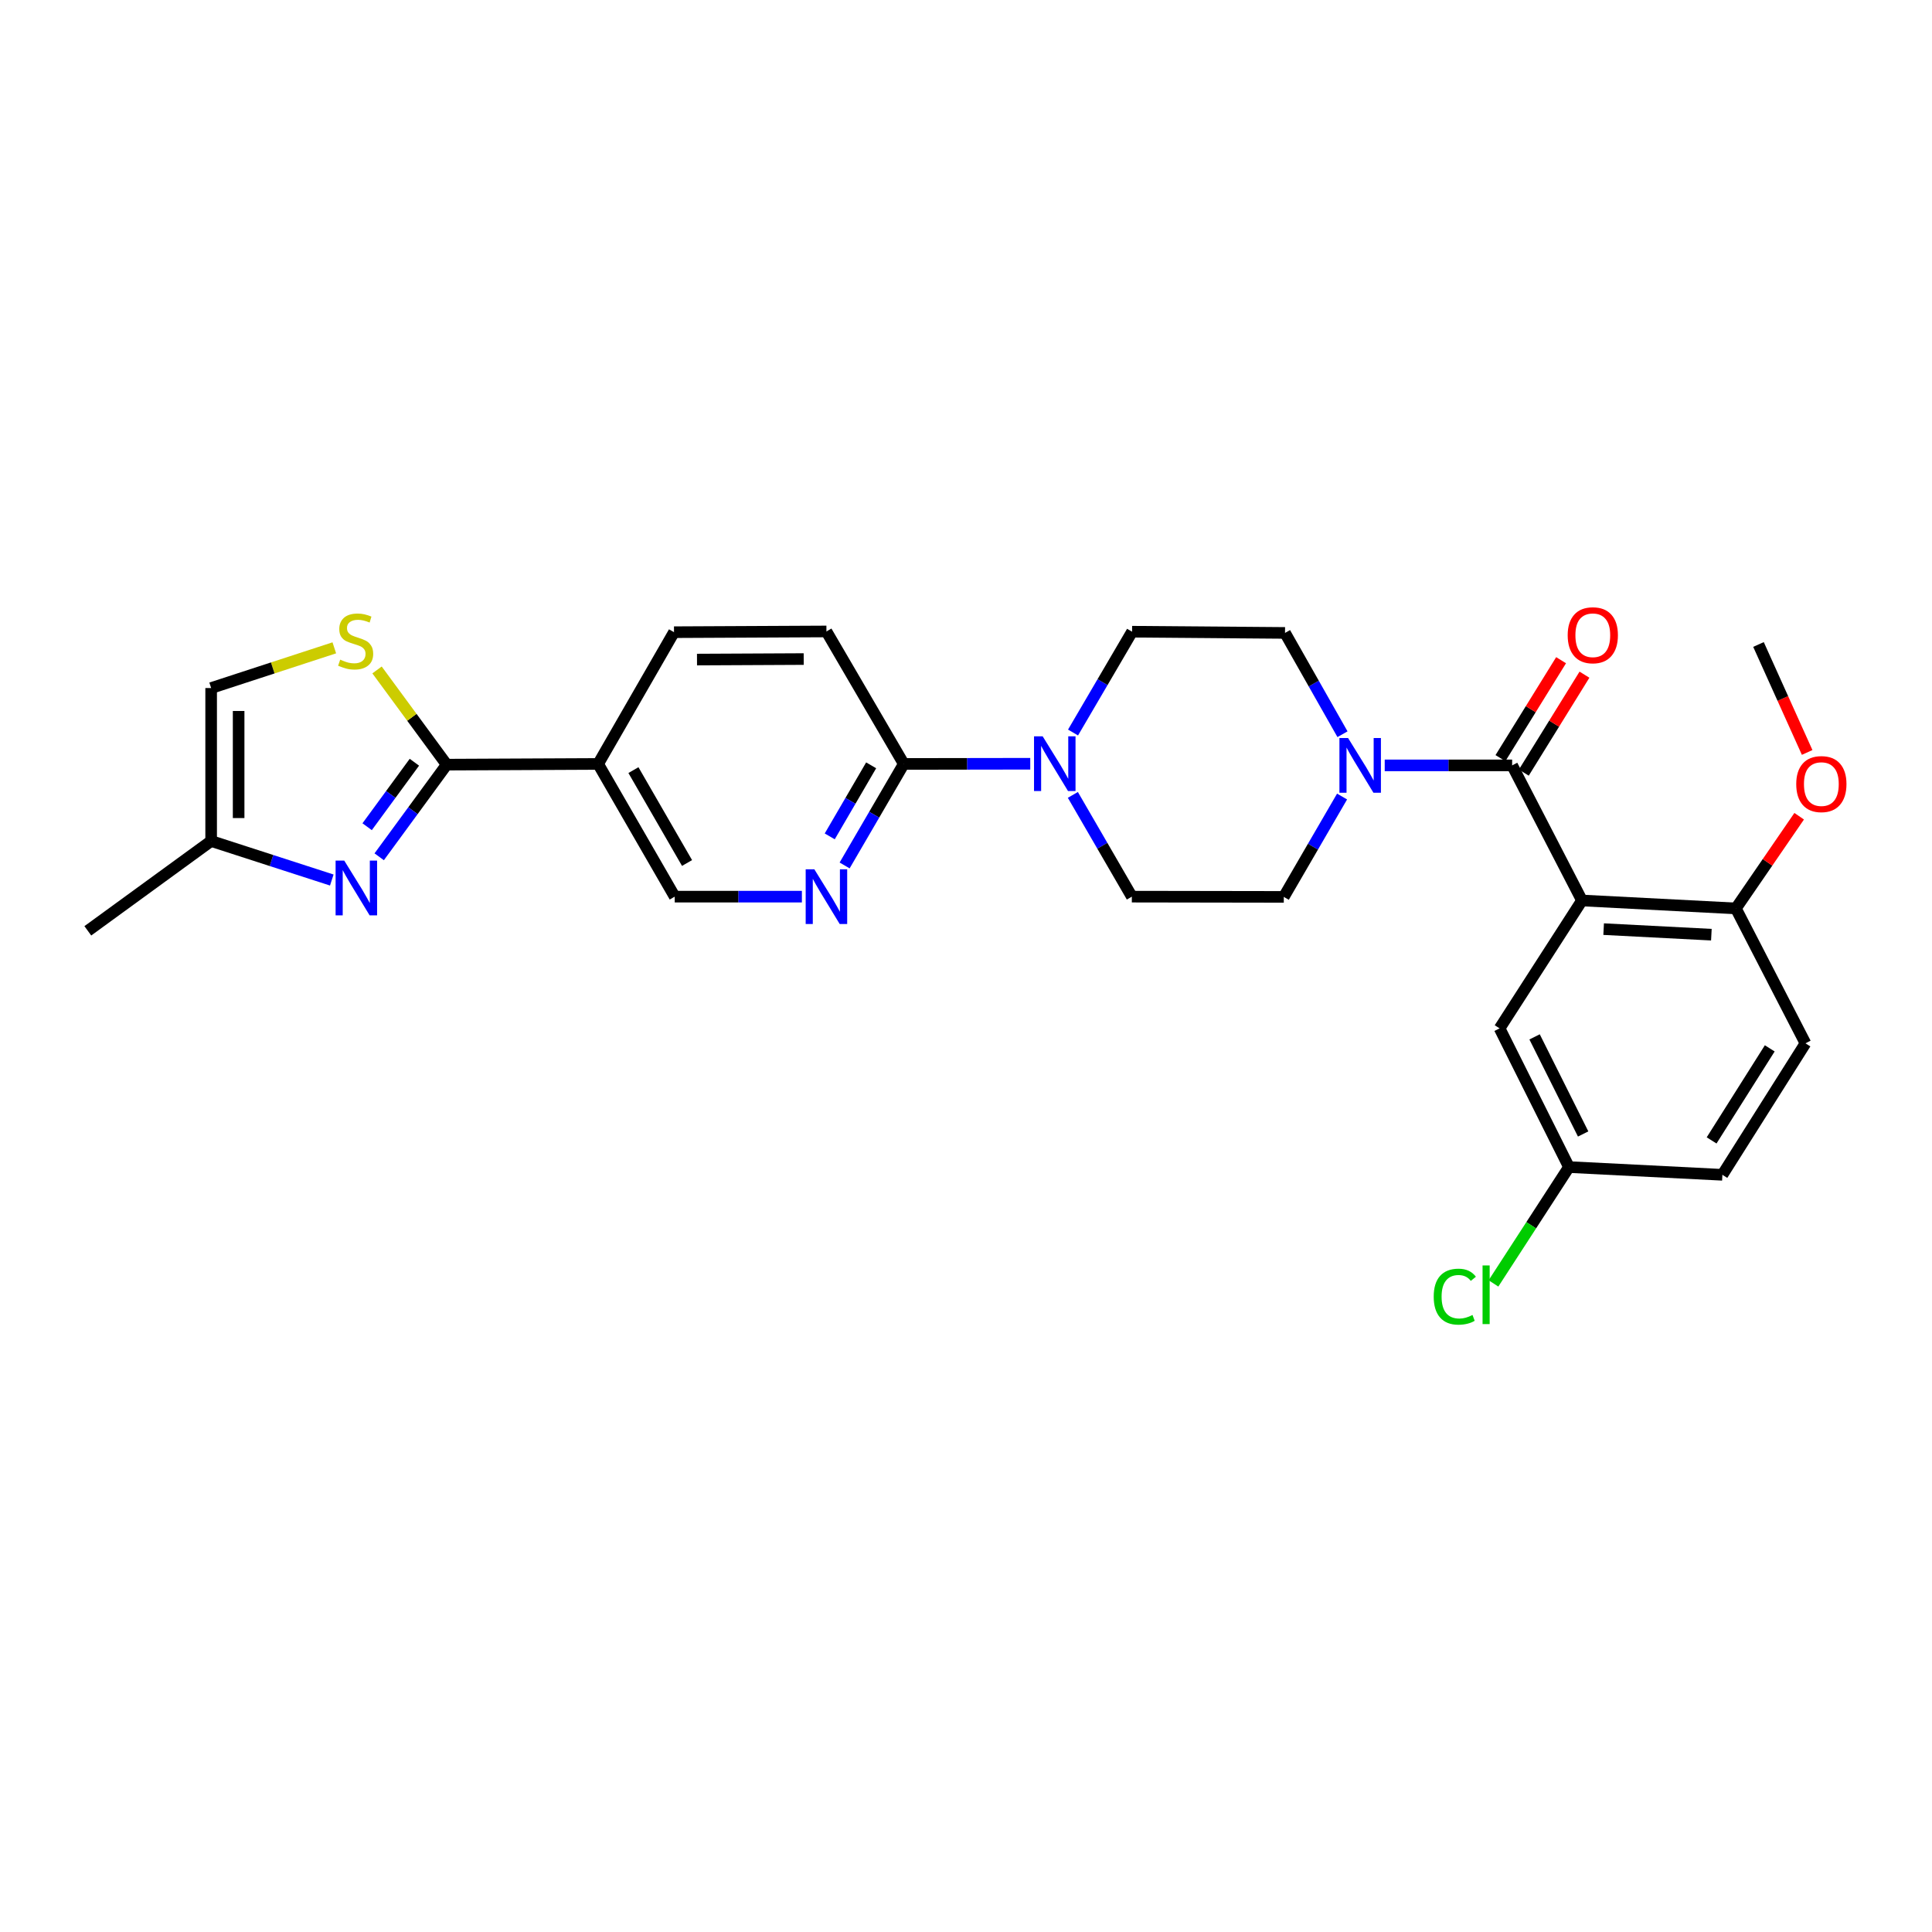 <?xml version='1.0' encoding='iso-8859-1'?>
<svg version='1.1' baseProfile='full'
              xmlns='http://www.w3.org/2000/svg'
                      xmlns:rdkit='http://www.rdkit.org/xml'
                      xmlns:xlink='http://www.w3.org/1999/xlink'
                  xml:space='preserve'
width='1000px' height='1000px' viewBox='0 0 1000 1000'>
<!-- END OF HEADER -->
<rect style='opacity:1.0;fill:#FFFFFF;stroke:none' width='1000' height='1000' x='0' y='0'> </rect>
<path class='bond-0' d='M 818.827,466.087 L 782.678,396.16' style='fill:none;fill-rule:evenodd;stroke:#000000;stroke-width:6px;stroke-linecap:butt;stroke-linejoin:miter;stroke-opacity:1' />
<path class='bond-11' d='M 818.827,466.087 L 898.485,470.197' style='fill:none;fill-rule:evenodd;stroke:#000000;stroke-width:6px;stroke-linecap:butt;stroke-linejoin:miter;stroke-opacity:1' />
<path class='bond-11' d='M 830.043,480.913 L 885.803,483.791' style='fill:none;fill-rule:evenodd;stroke:#000000;stroke-width:6px;stroke-linecap:butt;stroke-linejoin:miter;stroke-opacity:1' />
<path class='bond-12' d='M 818.827,466.087 L 776.188,532.283' style='fill:none;fill-rule:evenodd;stroke:#000000;stroke-width:6px;stroke-linecap:butt;stroke-linejoin:miter;stroke-opacity:1' />
<path class='bond-3' d='M 782.678,396.16 L 749.704,396.16' style='fill:none;fill-rule:evenodd;stroke:#000000;stroke-width:6px;stroke-linecap:butt;stroke-linejoin:miter;stroke-opacity:1' />
<path class='bond-3' d='M 749.704,396.16 L 716.73,396.16' style='fill:none;fill-rule:evenodd;stroke:#0000FF;stroke-width:6px;stroke-linecap:butt;stroke-linejoin:miter;stroke-opacity:1' />
<path class='bond-14' d='M 788.727,399.905 L 804.42,374.558' style='fill:none;fill-rule:evenodd;stroke:#000000;stroke-width:6px;stroke-linecap:butt;stroke-linejoin:miter;stroke-opacity:1' />
<path class='bond-14' d='M 804.42,374.558 L 820.114,349.211' style='fill:none;fill-rule:evenodd;stroke:#FF0000;stroke-width:6px;stroke-linecap:butt;stroke-linejoin:miter;stroke-opacity:1' />
<path class='bond-14' d='M 776.629,392.414 L 792.323,367.067' style='fill:none;fill-rule:evenodd;stroke:#000000;stroke-width:6px;stroke-linecap:butt;stroke-linejoin:miter;stroke-opacity:1' />
<path class='bond-14' d='M 792.323,367.067 L 808.016,341.72' style='fill:none;fill-rule:evenodd;stroke:#FF0000;stroke-width:6px;stroke-linecap:butt;stroke-linejoin:miter;stroke-opacity:1' />
<path class='bond-1' d='M 231.205,395.78 L 309.59,395.416' style='fill:none;fill-rule:evenodd;stroke:#000000;stroke-width:6px;stroke-linecap:butt;stroke-linejoin:miter;stroke-opacity:1' />
<path class='bond-2' d='M 231.205,395.78 L 213.737,419.627' style='fill:none;fill-rule:evenodd;stroke:#000000;stroke-width:6px;stroke-linecap:butt;stroke-linejoin:miter;stroke-opacity:1' />
<path class='bond-2' d='M 213.737,419.627 L 196.269,443.474' style='fill:none;fill-rule:evenodd;stroke:#0000FF;stroke-width:6px;stroke-linecap:butt;stroke-linejoin:miter;stroke-opacity:1' />
<path class='bond-2' d='M 214.486,394.526 L 202.258,411.219' style='fill:none;fill-rule:evenodd;stroke:#000000;stroke-width:6px;stroke-linecap:butt;stroke-linejoin:miter;stroke-opacity:1' />
<path class='bond-2' d='M 202.258,411.219 L 190.03,427.912' style='fill:none;fill-rule:evenodd;stroke:#0000FF;stroke-width:6px;stroke-linecap:butt;stroke-linejoin:miter;stroke-opacity:1' />
<path class='bond-4' d='M 231.205,395.78 L 213.178,371.27' style='fill:none;fill-rule:evenodd;stroke:#000000;stroke-width:6px;stroke-linecap:butt;stroke-linejoin:miter;stroke-opacity:1' />
<path class='bond-4' d='M 213.178,371.27 L 195.152,346.76' style='fill:none;fill-rule:evenodd;stroke:#CCCC00;stroke-width:6px;stroke-linecap:butt;stroke-linejoin:miter;stroke-opacity:1' />
<path class='bond-9' d='M 171.732,455.5 L 140.51,445.403' style='fill:none;fill-rule:evenodd;stroke:#0000FF;stroke-width:6px;stroke-linecap:butt;stroke-linejoin:miter;stroke-opacity:1' />
<path class='bond-9' d='M 140.51,445.403 L 109.287,435.305' style='fill:none;fill-rule:evenodd;stroke:#000000;stroke-width:6px;stroke-linecap:butt;stroke-linejoin:miter;stroke-opacity:1' />
<path class='bond-15' d='M 694.871,380.029 L 679.997,353.814' style='fill:none;fill-rule:evenodd;stroke:#0000FF;stroke-width:6px;stroke-linecap:butt;stroke-linejoin:miter;stroke-opacity:1' />
<path class='bond-15' d='M 679.997,353.814 L 665.123,327.6' style='fill:none;fill-rule:evenodd;stroke:#000000;stroke-width:6px;stroke-linecap:butt;stroke-linejoin:miter;stroke-opacity:1' />
<path class='bond-16' d='M 694.657,412.287 L 679.574,438.258' style='fill:none;fill-rule:evenodd;stroke:#0000FF;stroke-width:6px;stroke-linecap:butt;stroke-linejoin:miter;stroke-opacity:1' />
<path class='bond-16' d='M 679.574,438.258 L 664.491,464.229' style='fill:none;fill-rule:evenodd;stroke:#000000;stroke-width:6px;stroke-linecap:butt;stroke-linejoin:miter;stroke-opacity:1' />
<path class='bond-10' d='M 173.037,335.317 L 141.162,345.723' style='fill:none;fill-rule:evenodd;stroke:#CCCC00;stroke-width:6px;stroke-linecap:butt;stroke-linejoin:miter;stroke-opacity:1' />
<path class='bond-10' d='M 141.162,345.723 L 109.287,356.129' style='fill:none;fill-rule:evenodd;stroke:#000000;stroke-width:6px;stroke-linecap:butt;stroke-linejoin:miter;stroke-opacity:1' />
<path class='bond-5' d='M 555.309,411.438 L 570.573,437.77' style='fill:none;fill-rule:evenodd;stroke:#0000FF;stroke-width:6px;stroke-linecap:butt;stroke-linejoin:miter;stroke-opacity:1' />
<path class='bond-5' d='M 570.573,437.77 L 585.837,464.103' style='fill:none;fill-rule:evenodd;stroke:#000000;stroke-width:6px;stroke-linecap:butt;stroke-linejoin:miter;stroke-opacity:1' />
<path class='bond-7' d='M 533.254,395.311 L 500.523,395.363' style='fill:none;fill-rule:evenodd;stroke:#0000FF;stroke-width:6px;stroke-linecap:butt;stroke-linejoin:miter;stroke-opacity:1' />
<path class='bond-7' d='M 500.523,395.363 L 467.792,395.416' style='fill:none;fill-rule:evenodd;stroke:#000000;stroke-width:6px;stroke-linecap:butt;stroke-linejoin:miter;stroke-opacity:1' />
<path class='bond-29' d='M 555.401,379.151 L 570.682,353.059' style='fill:none;fill-rule:evenodd;stroke:#0000FF;stroke-width:6px;stroke-linecap:butt;stroke-linejoin:miter;stroke-opacity:1' />
<path class='bond-29' d='M 570.682,353.059 L 585.963,326.968' style='fill:none;fill-rule:evenodd;stroke:#000000;stroke-width:6px;stroke-linecap:butt;stroke-linejoin:miter;stroke-opacity:1' />
<path class='bond-6' d='M 309.59,395.416 L 348.862,327.22' style='fill:none;fill-rule:evenodd;stroke:#000000;stroke-width:6px;stroke-linecap:butt;stroke-linejoin:miter;stroke-opacity:1' />
<path class='bond-30' d='M 309.59,395.416 L 349.234,464.103' style='fill:none;fill-rule:evenodd;stroke:#000000;stroke-width:6px;stroke-linecap:butt;stroke-linejoin:miter;stroke-opacity:1' />
<path class='bond-30' d='M 327.861,398.607 L 355.611,446.687' style='fill:none;fill-rule:evenodd;stroke:#000000;stroke-width:6px;stroke-linecap:butt;stroke-linejoin:miter;stroke-opacity:1' />
<path class='bond-8' d='M 467.792,395.416 L 452.482,421.686' style='fill:none;fill-rule:evenodd;stroke:#000000;stroke-width:6px;stroke-linecap:butt;stroke-linejoin:miter;stroke-opacity:1' />
<path class='bond-8' d='M 452.482,421.686 L 437.172,447.955' style='fill:none;fill-rule:evenodd;stroke:#0000FF;stroke-width:6px;stroke-linecap:butt;stroke-linejoin:miter;stroke-opacity:1' />
<path class='bond-8' d='M 450.906,396.133 L 440.189,414.521' style='fill:none;fill-rule:evenodd;stroke:#000000;stroke-width:6px;stroke-linecap:butt;stroke-linejoin:miter;stroke-opacity:1' />
<path class='bond-8' d='M 440.189,414.521 L 429.472,432.91' style='fill:none;fill-rule:evenodd;stroke:#0000FF;stroke-width:6px;stroke-linecap:butt;stroke-linejoin:miter;stroke-opacity:1' />
<path class='bond-20' d='M 467.792,395.416 L 427.761,326.841' style='fill:none;fill-rule:evenodd;stroke:#000000;stroke-width:6px;stroke-linecap:butt;stroke-linejoin:miter;stroke-opacity:1' />
<path class='bond-13' d='M 415.058,464.103 L 382.146,464.103' style='fill:none;fill-rule:evenodd;stroke:#0000FF;stroke-width:6px;stroke-linecap:butt;stroke-linejoin:miter;stroke-opacity:1' />
<path class='bond-13' d='M 382.146,464.103 L 349.234,464.103' style='fill:none;fill-rule:evenodd;stroke:#000000;stroke-width:6px;stroke-linecap:butt;stroke-linejoin:miter;stroke-opacity:1' />
<path class='bond-26' d='M 109.287,435.305 L 45.455,481.794' style='fill:none;fill-rule:evenodd;stroke:#000000;stroke-width:6px;stroke-linecap:butt;stroke-linejoin:miter;stroke-opacity:1' />
<path class='bond-31' d='M 109.287,435.305 L 109.287,356.129' style='fill:none;fill-rule:evenodd;stroke:#000000;stroke-width:6px;stroke-linecap:butt;stroke-linejoin:miter;stroke-opacity:1' />
<path class='bond-31' d='M 123.516,423.428 L 123.516,368.005' style='fill:none;fill-rule:evenodd;stroke:#000000;stroke-width:6px;stroke-linecap:butt;stroke-linejoin:miter;stroke-opacity:1' />
<path class='bond-21' d='M 898.485,470.197 L 934.5,540.022' style='fill:none;fill-rule:evenodd;stroke:#000000;stroke-width:6px;stroke-linecap:butt;stroke-linejoin:miter;stroke-opacity:1' />
<path class='bond-25' d='M 898.485,470.197 L 914.869,446.338' style='fill:none;fill-rule:evenodd;stroke:#000000;stroke-width:6px;stroke-linecap:butt;stroke-linejoin:miter;stroke-opacity:1' />
<path class='bond-25' d='M 914.869,446.338 L 931.252,422.478' style='fill:none;fill-rule:evenodd;stroke:#FF0000;stroke-width:6px;stroke-linecap:butt;stroke-linejoin:miter;stroke-opacity:1' />
<path class='bond-22' d='M 776.188,532.283 L 812.092,604.075' style='fill:none;fill-rule:evenodd;stroke:#000000;stroke-width:6px;stroke-linecap:butt;stroke-linejoin:miter;stroke-opacity:1' />
<path class='bond-22' d='M 794.3,536.687 L 819.433,586.942' style='fill:none;fill-rule:evenodd;stroke:#000000;stroke-width:6px;stroke-linecap:butt;stroke-linejoin:miter;stroke-opacity:1' />
<path class='bond-17' d='M 665.123,327.6 L 585.963,326.968' style='fill:none;fill-rule:evenodd;stroke:#000000;stroke-width:6px;stroke-linecap:butt;stroke-linejoin:miter;stroke-opacity:1' />
<path class='bond-18' d='M 664.491,464.229 L 585.837,464.103' style='fill:none;fill-rule:evenodd;stroke:#000000;stroke-width:6px;stroke-linecap:butt;stroke-linejoin:miter;stroke-opacity:1' />
<path class='bond-19' d='M 348.862,327.22 L 427.761,326.841' style='fill:none;fill-rule:evenodd;stroke:#000000;stroke-width:6px;stroke-linecap:butt;stroke-linejoin:miter;stroke-opacity:1' />
<path class='bond-19' d='M 360.766,341.392 L 415.995,341.127' style='fill:none;fill-rule:evenodd;stroke:#000000;stroke-width:6px;stroke-linecap:butt;stroke-linejoin:miter;stroke-opacity:1' />
<path class='bond-28' d='M 934.5,540.022 L 891.505,608.083' style='fill:none;fill-rule:evenodd;stroke:#000000;stroke-width:6px;stroke-linecap:butt;stroke-linejoin:miter;stroke-opacity:1' />
<path class='bond-28' d='M 916.021,542.632 L 885.925,590.275' style='fill:none;fill-rule:evenodd;stroke:#000000;stroke-width:6px;stroke-linecap:butt;stroke-linejoin:miter;stroke-opacity:1' />
<path class='bond-23' d='M 812.092,604.075 L 891.505,608.083' style='fill:none;fill-rule:evenodd;stroke:#000000;stroke-width:6px;stroke-linecap:butt;stroke-linejoin:miter;stroke-opacity:1' />
<path class='bond-24' d='M 812.092,604.075 L 792.555,634.186' style='fill:none;fill-rule:evenodd;stroke:#000000;stroke-width:6px;stroke-linecap:butt;stroke-linejoin:miter;stroke-opacity:1' />
<path class='bond-24' d='M 792.555,634.186 L 773.017,664.297' style='fill:none;fill-rule:evenodd;stroke:#00CC00;stroke-width:6px;stroke-linecap:butt;stroke-linejoin:miter;stroke-opacity:1' />
<path class='bond-27' d='M 935.382,389.465 L 922.787,361.524' style='fill:none;fill-rule:evenodd;stroke:#FF0000;stroke-width:6px;stroke-linecap:butt;stroke-linejoin:miter;stroke-opacity:1' />
<path class='bond-27' d='M 922.787,361.524 L 910.192,333.584' style='fill:none;fill-rule:evenodd;stroke:#000000;stroke-width:6px;stroke-linecap:butt;stroke-linejoin:miter;stroke-opacity:1' />
<path  class='atom-3' d='M 178.187 445.453
L 187.467 460.453
Q 188.387 461.933, 189.867 464.613
Q 191.347 467.293, 191.427 467.453
L 191.427 445.453
L 195.187 445.453
L 195.187 473.773
L 191.307 473.773
L 181.347 457.373
Q 180.187 455.453, 178.947 453.253
Q 177.747 451.053, 177.387 450.373
L 177.387 473.773
L 173.707 473.773
L 173.707 445.453
L 178.187 445.453
' fill='#0000FF'/>
<path  class='atom-4' d='M 697.764 382
L 707.044 397
Q 707.964 398.48, 709.444 401.16
Q 710.924 403.84, 711.004 404
L 711.004 382
L 714.764 382
L 714.764 410.32
L 710.884 410.32
L 700.924 393.92
Q 699.764 392, 698.524 389.8
Q 697.324 387.6, 696.964 386.92
L 696.964 410.32
L 693.284 410.32
L 693.284 382
L 697.764 382
' fill='#0000FF'/>
<path  class='atom-5' d='M 176.084 341.43
Q 176.404 341.55, 177.724 342.11
Q 179.044 342.67, 180.484 343.03
Q 181.964 343.35, 183.404 343.35
Q 186.084 343.35, 187.644 342.07
Q 189.204 340.75, 189.204 338.47
Q 189.204 336.91, 188.404 335.95
Q 187.644 334.99, 186.444 334.47
Q 185.244 333.95, 183.244 333.35
Q 180.724 332.59, 179.204 331.87
Q 177.724 331.15, 176.644 329.63
Q 175.604 328.11, 175.604 325.55
Q 175.604 321.99, 178.004 319.79
Q 180.444 317.59, 185.244 317.59
Q 188.524 317.59, 192.244 319.15
L 191.324 322.23
Q 187.924 320.83, 185.364 320.83
Q 182.604 320.83, 181.084 321.99
Q 179.564 323.11, 179.604 325.07
Q 179.604 326.59, 180.364 327.51
Q 181.164 328.43, 182.284 328.95
Q 183.444 329.47, 185.364 330.07
Q 187.924 330.87, 189.444 331.67
Q 190.964 332.47, 192.044 334.11
Q 193.164 335.71, 193.164 338.47
Q 193.164 342.39, 190.524 344.51
Q 187.924 346.59, 183.564 346.59
Q 181.044 346.59, 179.124 346.03
Q 177.244 345.51, 175.004 344.59
L 176.084 341.43
' fill='#CCCC00'/>
<path  class='atom-6' d='M 539.688 381.13
L 548.968 396.13
Q 549.888 397.61, 551.368 400.29
Q 552.848 402.97, 552.928 403.13
L 552.928 381.13
L 556.688 381.13
L 556.688 409.45
L 552.808 409.45
L 542.848 393.05
Q 541.688 391.13, 540.448 388.93
Q 539.248 386.73, 538.888 386.05
L 538.888 409.45
L 535.208 409.45
L 535.208 381.13
L 539.688 381.13
' fill='#0000FF'/>
<path  class='atom-9' d='M 421.501 449.943
L 430.781 464.943
Q 431.701 466.423, 433.181 469.103
Q 434.661 471.783, 434.741 471.943
L 434.741 449.943
L 438.501 449.943
L 438.501 478.263
L 434.621 478.263
L 424.661 461.863
Q 423.501 459.943, 422.261 457.743
Q 421.061 455.543, 420.701 454.863
L 420.701 478.263
L 417.021 478.263
L 417.021 449.943
L 421.501 449.943
' fill='#0000FF'/>
<path  class='atom-15' d='M 811.432 328.802
Q 811.432 322.002, 814.792 318.202
Q 818.152 314.402, 824.432 314.402
Q 830.712 314.402, 834.072 318.202
Q 837.432 322.002, 837.432 328.802
Q 837.432 335.682, 834.032 339.602
Q 830.632 343.482, 824.432 343.482
Q 818.192 343.482, 814.792 339.602
Q 811.432 335.722, 811.432 328.802
M 824.432 340.282
Q 828.752 340.282, 831.072 337.402
Q 833.432 334.482, 833.432 328.802
Q 833.432 323.242, 831.072 320.442
Q 828.752 317.602, 824.432 317.602
Q 820.112 317.602, 817.752 320.402
Q 815.432 323.202, 815.432 328.802
Q 815.432 334.522, 817.752 337.402
Q 820.112 340.282, 824.432 340.282
' fill='#FF0000'/>
<path  class='atom-25' d='M 742.088 671.149
Q 742.088 664.109, 745.368 660.429
Q 748.688 656.709, 754.968 656.709
Q 760.808 656.709, 763.928 660.829
L 761.288 662.989
Q 759.008 659.989, 754.968 659.989
Q 750.688 659.989, 748.408 662.869
Q 746.168 665.709, 746.168 671.149
Q 746.168 676.749, 748.488 679.629
Q 750.848 682.509, 755.408 682.509
Q 758.528 682.509, 762.168 680.629
L 763.288 683.629
Q 761.808 684.589, 759.568 685.149
Q 757.328 685.709, 754.848 685.709
Q 748.688 685.709, 745.368 681.949
Q 742.088 678.189, 742.088 671.149
' fill='#00CC00'/>
<path  class='atom-25' d='M 767.368 654.989
L 771.048 654.989
L 771.048 685.349
L 767.368 685.349
L 767.368 654.989
' fill='#00CC00'/>
<path  class='atom-26' d='M 929.729 405.844
Q 929.729 399.044, 933.089 395.244
Q 936.449 391.444, 942.729 391.444
Q 949.009 391.444, 952.369 395.244
Q 955.729 399.044, 955.729 405.844
Q 955.729 412.724, 952.329 416.644
Q 948.929 420.524, 942.729 420.524
Q 936.489 420.524, 933.089 416.644
Q 929.729 412.764, 929.729 405.844
M 942.729 417.324
Q 947.049 417.324, 949.369 414.444
Q 951.729 411.524, 951.729 405.844
Q 951.729 400.284, 949.369 397.484
Q 947.049 394.644, 942.729 394.644
Q 938.409 394.644, 936.049 397.444
Q 933.729 400.244, 933.729 405.844
Q 933.729 411.564, 936.049 414.444
Q 938.409 417.324, 942.729 417.324
' fill='#FF0000'/>
</svg>
